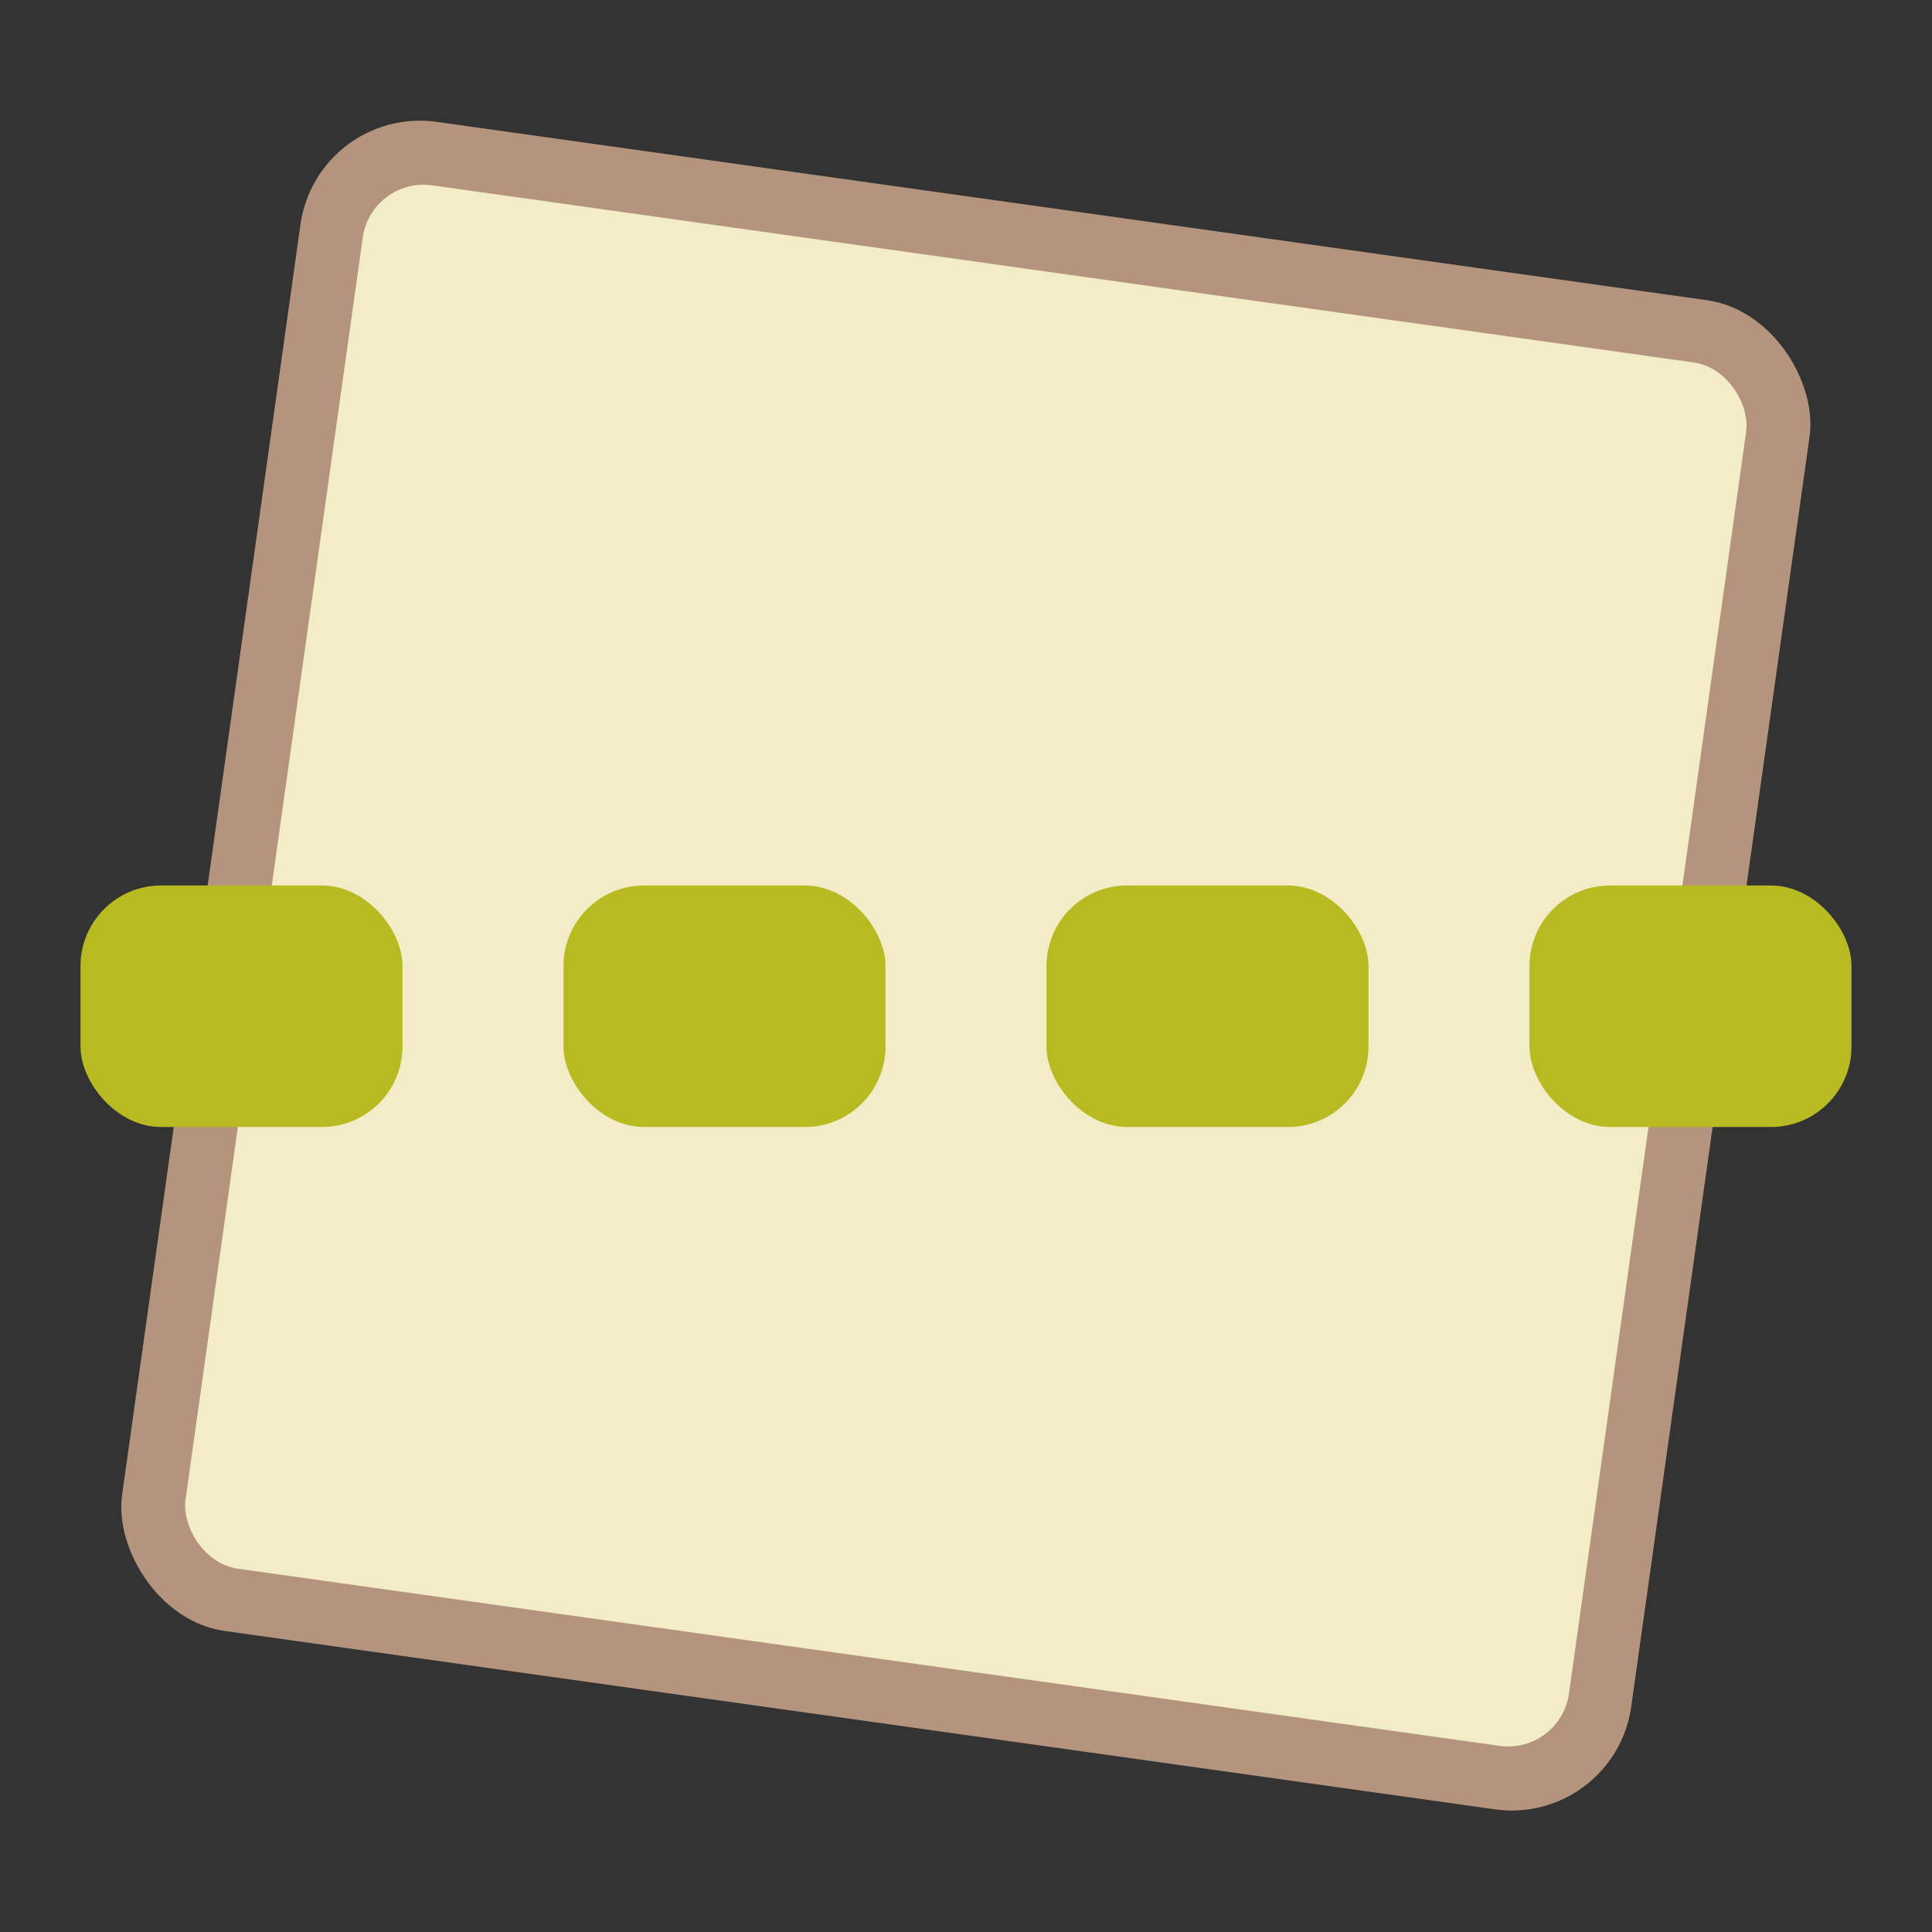 <svg xmlns="http://www.w3.org/2000/svg" viewBox="0 0 48 48">
 <rect x="0" y="0" width="48" height="48" fill="#333333" stroke="none"/>
 <rect width="37.873" height="37.873" x="8.17" y="1.49" rx="2.998" transform="matrix(0.99,0.139,-0.139,0.99,0,0)" style="fill:#b4947c;opacity:1;fill-opacity:1;stroke:none"/>
 <rect rx="1.527" y="3.068" x="9.748" height="34.717" width="34.717" transform="matrix(0.99,0.139,-0.139,0.99,0,0)" style="fill:#f3edc7;opacity:1;fill-opacity:1;stroke:none"/>
 <rect width="8" height="6" x="2" y="22" rx="2" style="fill:#b8ba21;opacity:1;fill-opacity:1;stroke:none"/>
 <rect y="22" x="14" height="6" width="8" rx="2" style="fill:#b8ba21;opacity:1;fill-opacity:1;stroke:none"/>
 <rect width="8" height="6" x="26" y="22" rx="2" style="fill:#b8ba21;opacity:1;fill-opacity:1;stroke:none"/>
 <rect y="22" x="38" height="6" width="8" rx="2" style="fill:#b8ba21;opacity:1;fill-opacity:1;stroke:none"/>
</svg>
